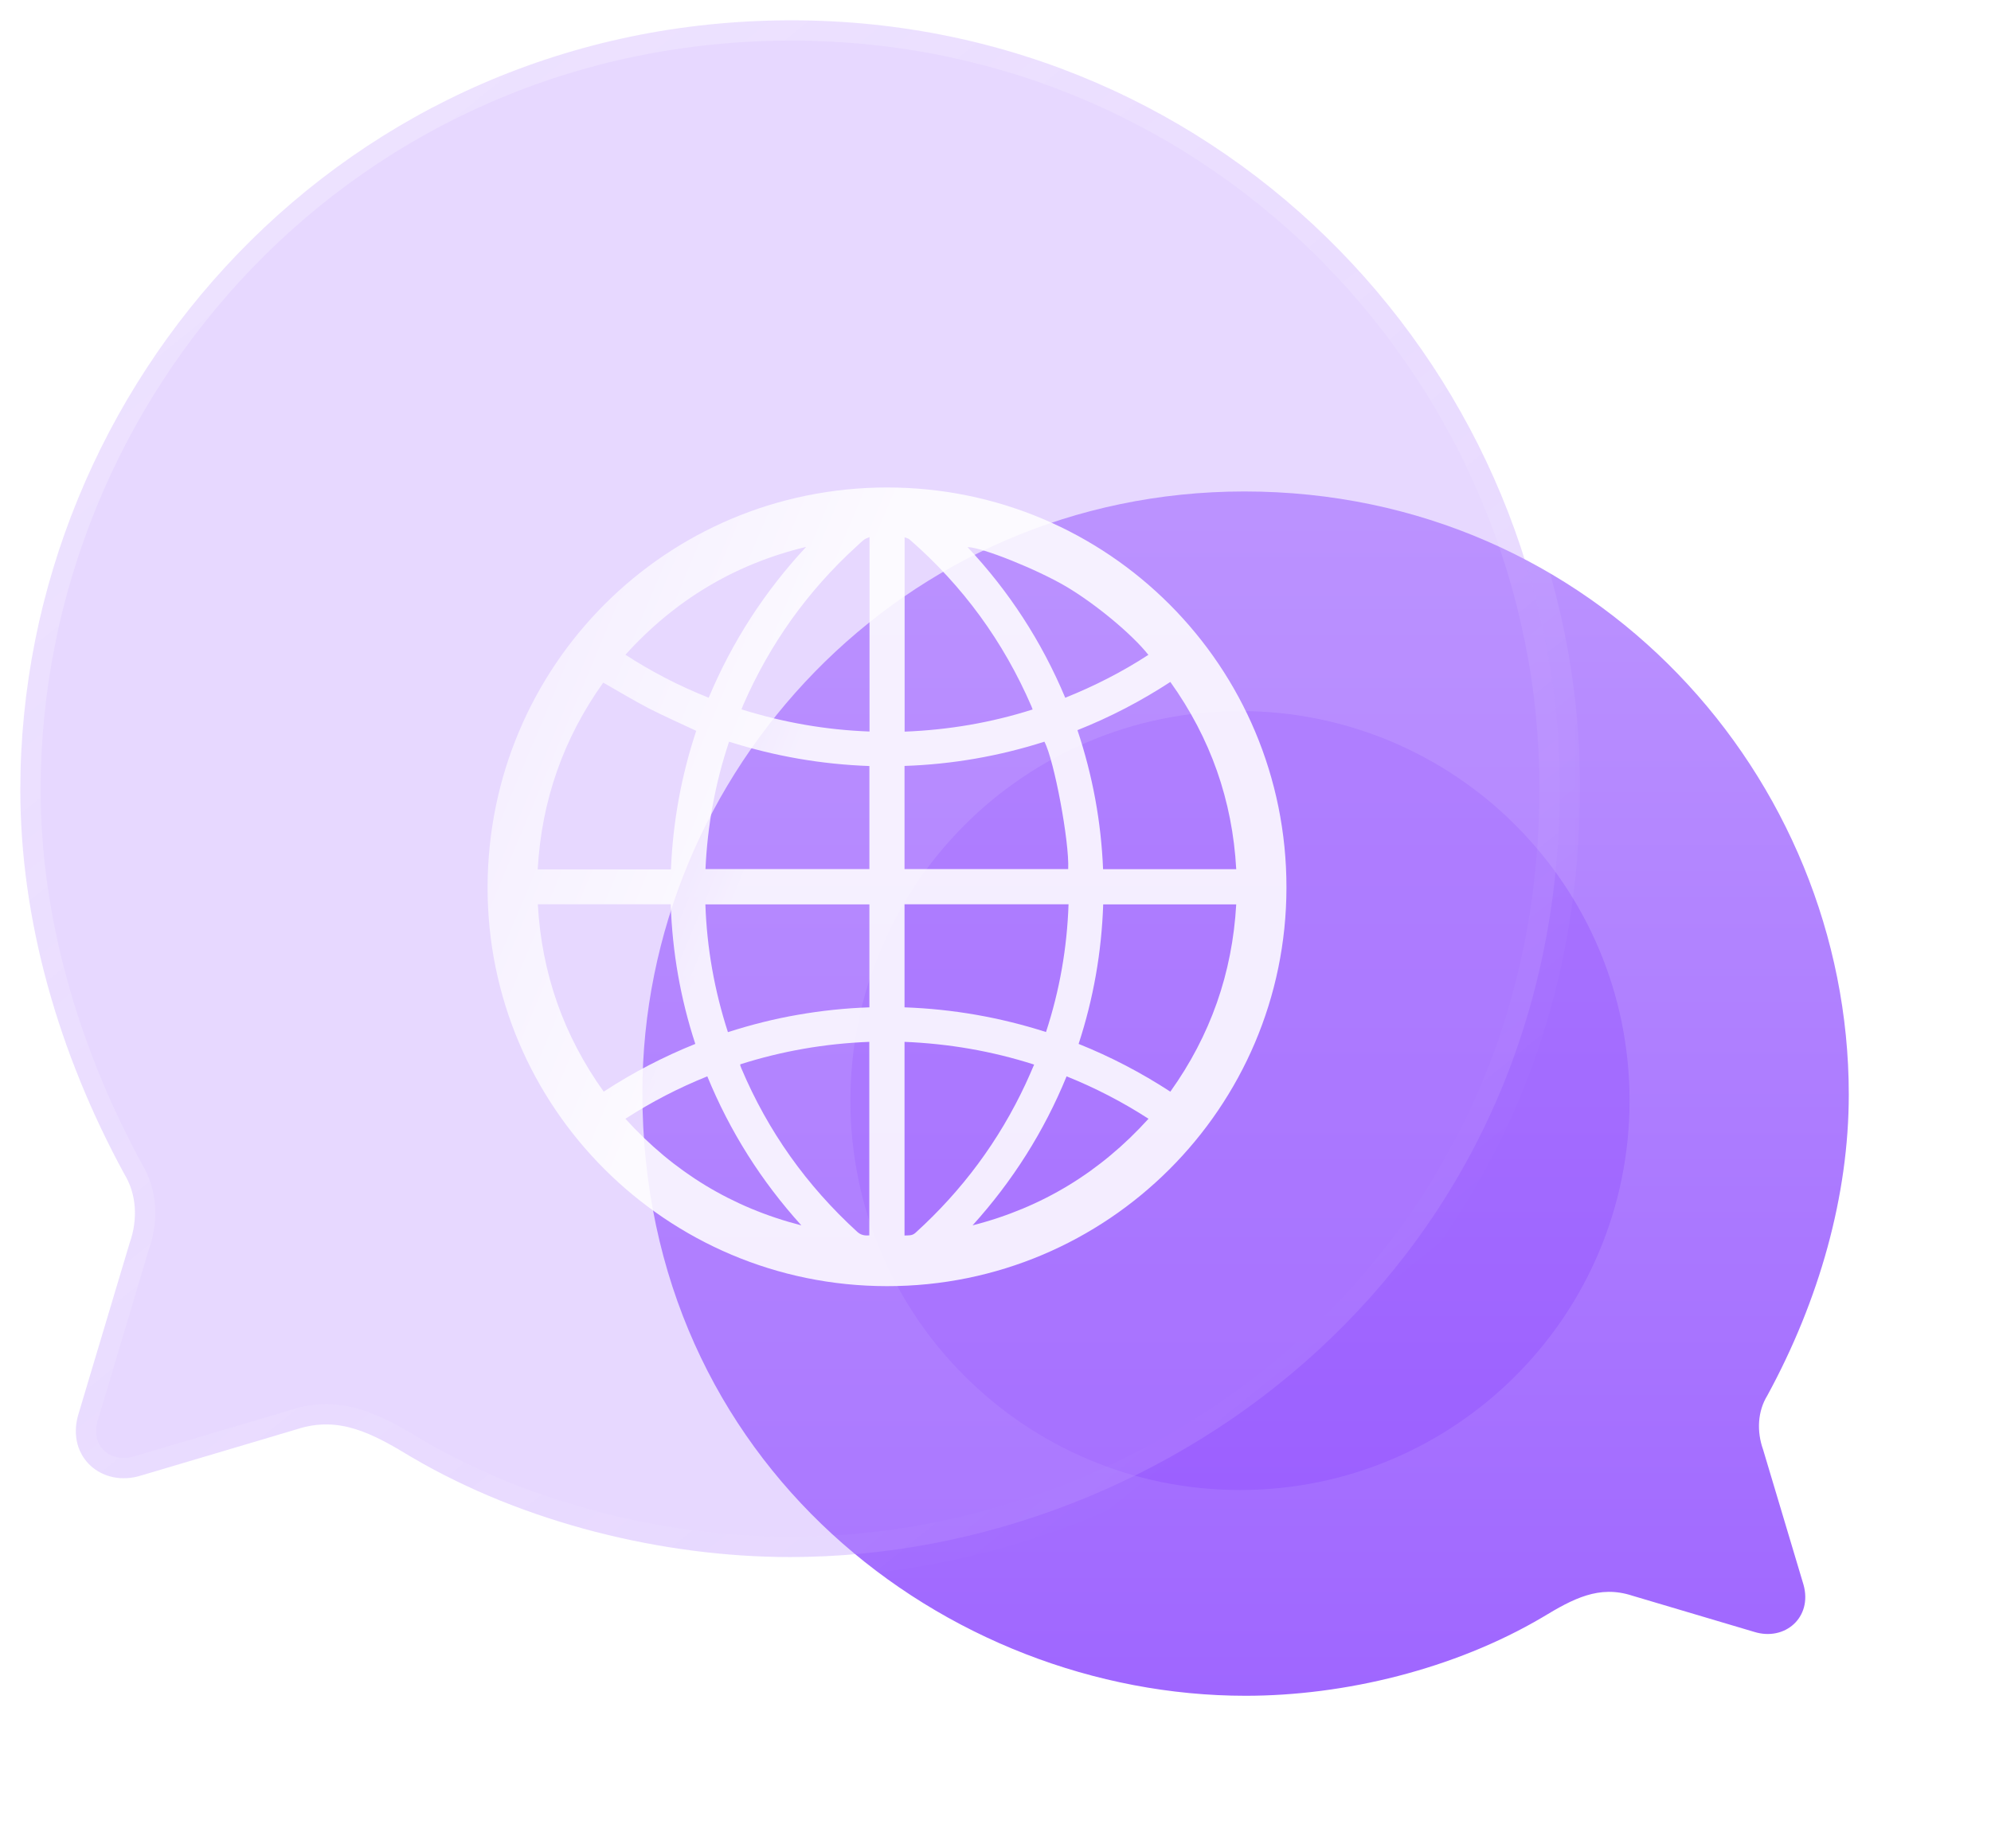 <svg width="98" height="91" viewBox="0 0 98 91" fill="none" xmlns="http://www.w3.org/2000/svg">
<path d="M61.25 24.196C78.5 24.196 91 38.27 91 53.887C91 58.875 89.545 64.012 86.992 68.703C86.517 69.475 86.457 70.454 86.784 71.375L88.773 78.026C89.219 79.629 87.853 80.817 86.339 80.341L80.341 78.56C78.708 78.026 77.431 78.709 75.914 79.629C71.579 82.182 66.178 83.489 61.309 83.489C46.583 83.489 31.619 72.117 31.619 53.798C31.619 38.002 44.386 24.196 61.25 24.196" fill="url(#paint0_linear_2969_89738)"/>
<g opacity="0.5" filter="url(#filter0_f_2969_89738)">
<path d="M80.209 54.183C80.209 64.775 71.624 73.358 61.034 73.358C50.443 73.358 41.858 64.775 41.858 54.183C41.858 43.594 50.443 35.008 61.034 35.008C71.624 35.008 80.209 43.594 80.209 54.183Z" fill="#8237FF" fill-opacity="0.5"/>
</g>
<g filter="url(#filter1_b_2969_89738)">
<mask id="path-3-outside-1_2969_89738" maskUnits="userSpaceOnUse" x="0" y="0" width="78" height="78" fill="black">
<rect fill="white" width="78" height="78"/>
<path d="M38.962 1C16.95 1 1 18.958 1 38.887C1 45.252 2.856 51.806 6.115 57.792C6.721 58.777 6.797 60.027 6.38 61.202L3.841 69.688C3.273 71.734 5.016 73.25 6.948 72.644L14.601 70.37C16.685 69.688 18.314 70.56 20.25 71.734C25.782 74.993 32.673 76.659 38.887 76.659C57.678 76.659 76.773 62.149 76.773 38.773C76.773 18.617 60.482 1 38.962 1"/>
</mask>
<path d="M38.962 1C16.95 1 1 18.958 1 38.887C1 45.252 2.856 51.806 6.115 57.792C6.721 58.777 6.797 60.027 6.38 61.202L3.841 69.688C3.273 71.734 5.016 73.25 6.948 72.644L14.601 70.37C16.685 69.688 18.314 70.56 20.25 71.734C25.782 74.993 32.673 76.659 38.887 76.659C57.678 76.659 76.773 62.149 76.773 38.773C76.773 18.617 60.482 1 38.962 1" fill="#BA90FF" fill-opacity="0.35"/>
<path d="M38.962 2C39.515 2 39.962 1.552 39.962 1C39.962 0.448 39.515 0 38.962 0V2ZM6.115 57.792L5.236 58.27C5.245 58.286 5.254 58.301 5.263 58.316L6.115 57.792ZM6.38 61.202L5.437 60.867C5.432 60.883 5.427 60.899 5.422 60.915L6.38 61.202ZM3.841 69.688L2.883 69.402C2.882 69.408 2.88 69.414 2.878 69.421L3.841 69.688ZM6.948 72.644L6.663 71.685C6.659 71.686 6.654 71.688 6.649 71.689L6.948 72.644ZM14.601 70.37L14.886 71.329C14.895 71.326 14.904 71.324 14.912 71.321L14.601 70.37ZM20.25 71.734L19.732 72.589L19.743 72.596L20.25 71.734ZM38.962 0C38.41 0 37.962 0.448 37.962 1C37.962 1.552 38.41 2 38.962 2V0ZM38.962 0C16.365 0 0 18.439 0 38.887H2C2 19.477 17.535 2 38.962 2V0ZM0 38.887C0 45.443 1.911 52.16 5.236 58.27L6.993 57.314C3.802 51.452 2 45.061 2 38.887H0ZM5.263 58.316C5.686 59.004 5.77 59.931 5.437 60.867L7.322 61.536C7.824 60.123 7.755 58.55 6.966 57.268L5.263 58.316ZM5.422 60.915L2.883 69.402L4.8 69.975L7.338 61.488L5.422 60.915ZM2.878 69.421C2.499 70.785 2.882 72.069 3.779 72.896C4.665 73.713 5.962 74.001 7.248 73.598L6.649 71.689C6.002 71.892 5.461 71.726 5.135 71.425C4.82 71.135 4.616 70.638 4.805 69.956L2.878 69.421ZM7.233 73.602L14.886 71.329L14.316 69.412L6.663 71.685L7.233 73.602ZM14.912 71.321C16.515 70.796 17.77 71.399 19.732 72.589L20.769 70.879C18.858 69.72 16.855 68.581 14.29 69.42L14.912 71.321ZM19.743 72.596C25.444 75.954 32.514 77.659 38.887 77.659V75.659C32.833 75.659 26.12 74.031 20.758 70.873L19.743 72.596ZM38.887 77.659C58.15 77.659 77.773 62.779 77.773 38.773H75.773C75.773 61.519 57.207 75.659 38.887 75.659V77.659ZM77.773 38.773C77.773 18.087 61.056 0 38.962 0V2C59.908 2 75.773 19.147 75.773 38.773H77.773Z" fill="url(#paint1_linear_2969_89738)" mask="url(#path-3-outside-1_2969_89738)"/>
</g>
<g filter="url(#filter2_bd_2969_89738)">
<path d="M38.666 19C49.543 19 58.332 27.809 58.321 38.7C58.315 49.534 49.498 58.332 38.655 58.321C27.8 58.315 18.989 49.511 19 38.688C19.011 27.781 27.789 19 38.666 19ZM28.025 37.8C28.121 35.448 28.543 33.17 29.269 30.982C28.475 30.605 27.693 30.262 26.933 29.874C26.178 29.48 25.447 29.035 24.692 28.608C22.733 31.353 21.657 34.413 21.466 37.805H28.019L28.025 37.8ZM48.034 30.948C48.783 33.187 49.2 35.465 49.295 37.794H55.849C55.663 34.402 54.582 31.336 52.606 28.574C51.159 29.519 49.645 30.307 48.034 30.948ZM21.472 39.521C21.663 42.919 22.738 45.979 24.715 48.746C26.15 47.807 27.648 47.031 29.224 46.395C28.492 44.156 28.093 41.872 28.014 39.521H21.472ZM48.091 46.395C49.678 47.031 51.17 47.812 52.606 48.746C54.582 45.979 55.657 42.913 55.849 39.526H49.301C49.222 41.872 48.823 44.156 48.091 46.395ZM30.829 45.816C31.972 45.45 33.109 45.163 34.274 44.961C35.44 44.758 36.617 44.634 37.793 44.595V39.526H29.72C29.793 41.675 30.165 43.762 30.829 45.816ZM47.595 39.521H39.522V44.595C41.903 44.679 44.212 45.084 46.486 45.81C47.156 43.762 47.522 41.675 47.595 39.521ZM29.725 37.788H37.793V32.714C35.429 32.63 33.137 32.231 30.885 31.516C30.204 33.564 29.821 35.639 29.725 37.788ZM47.578 37.788C47.64 36.438 46.886 32.411 46.407 31.516C44.166 32.231 41.869 32.63 39.522 32.709V37.788H47.578ZM39.522 46.294V55.828C39.713 55.817 39.888 55.851 40.056 55.699C42.359 53.612 44.172 51.171 45.484 48.358C45.63 48.049 45.76 47.739 45.901 47.413C43.812 46.744 41.7 46.384 39.522 46.294ZM31.437 47.402C31.437 47.43 31.437 47.441 31.437 47.453C31.454 47.498 31.471 47.548 31.488 47.593C32.799 50.698 34.708 53.376 37.196 55.648C37.377 55.812 37.562 55.84 37.788 55.823V46.294C35.609 46.378 33.498 46.744 31.431 47.402H31.437ZM39.527 21.453V31.021C41.684 30.937 43.778 30.582 45.827 29.93C45.799 29.862 45.788 29.817 45.771 29.778C44.392 26.588 42.393 23.843 39.769 21.559C39.713 21.509 39.623 21.492 39.527 21.453ZM37.799 21.441C37.692 21.492 37.607 21.515 37.545 21.559C37.405 21.666 37.281 21.79 37.151 21.908C34.742 24.108 32.889 26.712 31.583 29.705C31.555 29.772 31.527 29.846 31.499 29.924C33.559 30.571 35.654 30.937 37.799 31.015V21.447V21.441ZM47.438 29.351C48.879 28.771 50.236 28.079 51.525 27.241C50.72 26.223 48.929 24.738 47.477 23.877C46.047 23.033 43.316 21.936 42.624 21.936C44.673 24.119 46.272 26.583 47.432 29.351H47.438ZM29.883 29.351C31.043 26.583 32.642 24.113 34.68 21.925C31.167 22.769 28.216 24.547 25.784 27.235C27.085 28.079 28.436 28.777 29.883 29.351ZM42.872 55.328C46.289 54.456 49.16 52.701 51.531 50.08C50.241 49.247 48.913 48.561 47.499 47.992C46.385 50.715 44.837 53.151 42.872 55.328ZM25.784 50.08C28.16 52.706 31.032 54.456 34.443 55.328C32.473 53.151 30.93 50.709 29.815 47.992C28.402 48.561 27.073 49.247 25.784 50.08Z" fill="url(#paint2_linear_2969_89738)"/>
</g>
<defs>
<filter id="filter0_f_2969_89738" x="24.858" y="18.008" width="72.35" height="72.351" filterUnits="userSpaceOnUse" color-interpolation-filters="sRGB">
<feFlood flood-opacity="0" result="BackgroundImageFix"/>
<feBlend mode="normal" in="SourceGraphic" in2="BackgroundImageFix" result="shape"/>
<feGaussianBlur stdDeviation="8.5" result="effect1_foregroundBlur_2969_89738"/>
</filter>
<filter id="filter1_b_2969_89738" x="-15" y="-15" width="107.773" height="107.659" filterUnits="userSpaceOnUse" color-interpolation-filters="sRGB">
<feFlood flood-opacity="0" result="BackgroundImageFix"/>
<feGaussianBlur in="BackgroundImageFix" stdDeviation="7.5"/>
<feComposite in2="SourceAlpha" operator="in" result="effect1_backgroundBlur_2969_89738"/>
<feBlend mode="normal" in="SourceGraphic" in2="effect1_backgroundBlur_2969_89738" result="shape"/>
</filter>
<filter id="filter2_bd_2969_89738" x="4" y="4" width="69.32" height="69.32" filterUnits="userSpaceOnUse" color-interpolation-filters="sRGB">
<feFlood flood-opacity="0" result="BackgroundImageFix"/>
<feGaussianBlur in="BackgroundImageFix" stdDeviation="7.5"/>
<feComposite in2="SourceAlpha" operator="in" result="effect1_backgroundBlur_2969_89738"/>
<feColorMatrix in="SourceAlpha" type="matrix" values="0 0 0 0 0 0 0 0 0 0 0 0 0 0 0 0 0 0 127 0" result="hardAlpha"/>
<feOffset dx="5" dy="5"/>
<feGaussianBlur stdDeviation="5"/>
<feColorMatrix type="matrix" values="0 0 0 0 0.577 0 0 0 0 0.359 0 0 0 0 0.938 0 0 0 0.5 0"/>
<feBlend mode="normal" in2="effect1_backgroundBlur_2969_89738" result="effect2_dropShadow_2969_89738"/>
<feBlend mode="normal" in="SourceGraphic" in2="effect2_dropShadow_2969_89738" result="shape"/>
</filter>
<linearGradient id="paint0_linear_2969_89738" x1="61.309" y1="24.196" x2="61.309" y2="83.489" gradientUnits="userSpaceOnUse">
<stop stop-color="#BC94FF"/>
<stop offset="1" stop-color="#9F66FF"/>
</linearGradient>
<linearGradient id="paint1_linear_2969_89738" x1="13.062" y1="9.814" x2="61.309" y2="69.66" gradientUnits="userSpaceOnUse">
<stop stop-color="white" stop-opacity="0.25"/>
<stop offset="1" stop-color="white" stop-opacity="0"/>
</linearGradient>
<linearGradient id="paint2_linear_2969_89738" x1="38.665" y1="21.218" x2="7.702" y2="8.228" gradientUnits="userSpaceOnUse">
<stop stop-color="white" stop-opacity="0.87"/>
<stop offset="1" stop-color="white" stop-opacity="0.2"/>
</linearGradient>
</defs>
</svg>
